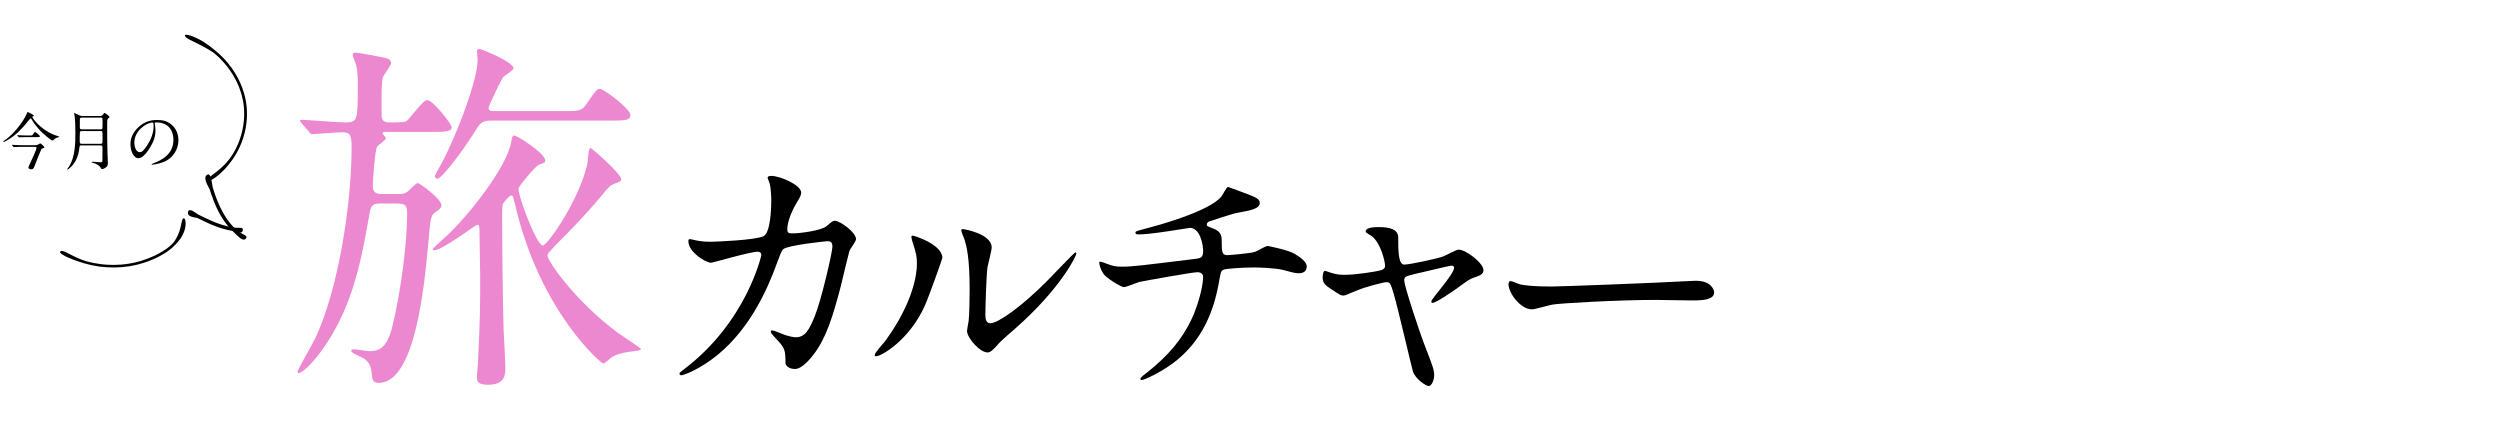 <svg enable-background="new 0 0 650 110" viewBox="0 0 650 110" xmlns="http://www.w3.org/2000/svg"><path d="m103.667 50.447c.76 0 1.52 0 2.47-.76.38-.285 1.995-2.09 2.47-2.09s6.175 4.085 6.175 5.795c0 .57-.475 1.045-1.615 1.805-1.235.855-1.235 1.615-1.805 7.98-1.045 11.4-3.42 36.385-12.92 36.385-1.045 0-1.52-.57-1.615-1.14-.38-3.135-.475-3.895-2.09-5.13-.475-.38-3.42-1.425-3.42-2.09 0-.38.57-.38.855-.38.57 0 3.135.475 3.8.475 2.375 0 4.56-.57 5.985-6.175 2.185-8.835 3.895-21.66 3.895-29.545 0-2.47-.57-2.66-3.135-2.66h-3.8c-1.805 0-2.47.475-2.755 2.185-1.235 6.84-1.995 11.4-3.8 17.67-4.275 15.2-13.015 24.225-14.725 24.225-.095 0-.285-.095-.285-.285 0-.57 3.895-7.22 4.56-8.645 6.175-13.015 9.5-35.341 9.5-49.686 0-3.23-.285-3.99-2.47-3.99-1.14 0-6.936.475-7.791.475-.38 0-.57-.285-.855-.665l-1.9-2.185c-.285-.38-.38-.475-.38-.665s.19-.19.38-.19c1.52 0 9.405.665 11.115.665 3.515 0 3.515-.19 3.515-9.975 0-.95 0-3.42-.475-5.035-.095-.38-.855-2.185-.855-2.565s.285-.57.665-.57c.855 0 5.225.855 6.175 1.045 2.28.38 3.135.665 3.135 1.71 0 .57-1.9 3.04-2.09 3.61-.38 1.425-.38 2.85-.38 9.12 0 1.71 0 2.66 2.185 2.66 3.04 0 3.61-.095 4.18-.285.95-.475 4.275-5.51 5.51-5.51 1.52 0 6.365 6.27 6.365 7.03 0 1.235-1.995 1.235-5.13 1.235h-12.255c-.19 0-.57.095-.57.38 0 .19.855 1.045.855 1.235 0 .475-1.995 1.805-2.28 2.185-.57.95-1.14 8.74-1.14 10.26 0 2.09 1.33 2.09 2.945 2.09h3.801zm37.43 13.395c1.235 0 9.405-11.685 11.59-21.09.19-.665.19-4.275.855-4.275.285 0 7.98 6.65 7.98 8.17 0 .19-.19.475-.38.57-1.995.76-2.47.95-3.515 2.185-4.085 5.13-9.785 10.925-10.545 11.685-4.275 4.275-4.75 4.94-4.75 5.32 0 1.52 7.505 12.16 18.335 20.14.95.665 5.985 3.99 5.985 4.18 0 .285-.285.38-2.375.665-.57 0-3.896.475-5.415 1.615-.285.19-1.615 1.52-1.995 1.52-.57 0-16.436-13.49-22.896-41.135-.57-2.28-.57-2.565-1.045-2.565-.57 0-2.09 1.995-2.185 2.185-.19.76-.19 2.28-.19 2.85 0 7.6.19 23.18.38 29.735.095 1.615.475 9.405.475 10.26 0 2.755-1.14 4.18-4.56 4.18-2.375 0-2.85-.76-2.85-1.9 0-.665.285-3.515.285-4.18.57-11.495.57-15.105.57-22.135 0-1.71-.19-9.975-.19-11.875 0-.57 0-1.52-.57-1.52-.38 0-9.12 6.65-11.21 6.65-.095 0-.38 0-.38-.285s3.42-3.23 3.99-3.8c5.795-5.51 15.39-17.765 16.435-24.13.19-1.14.285-1.615.76-1.615.855 0 8.075 4.655 8.075 6.46 0 .57-.19.665-1.52 1.045-1.045.38-5.225 5.51-5.415 6.175-.284 1.805 4.751 14.915 6.271 14.915zm-13.11-32.49c-2.85 0-3.135.57-4.75 3.23-3.515 5.51-8.456 11.875-9.5 11.875-.38 0-.665-.38-.665-.665 0-.38 1.615-3.04 1.9-3.61 4.18-7.98 9.215-21.565 9.215-26.6 0-.285-.19-1.995-.19-2.185 0-.38.095-.665.665-.665.475 0 8.835 3.325 8.835 5.035 0 .57-2.375 1.9-2.755 2.375-.475.665-3.705 7.41-3.705 7.885 0 .855.665.855 1.425.855h18.81c2.47 0 3.895 0 4.94-1.425 2.66-3.895 2.945-4.37 3.8-4.37s7.885 5.13 7.885 6.84c0 1.425-1.615 1.425-5.13 1.425z" fill="#ec88cf"/><path d="m214.863 58.833c1.5-1.296 1.705-1.432 2.183-1.432 1.364 0 5.525 3.001 5.525 4.774 0 .546-1.5 2.524-1.705 3.001-.137.341-1.91 7.775-2.251 9.208-2.046 7.844-3.82 13.573-7.094 17.802-.75.955-2.933 3.751-4.842 3.751-1.296 0-2.456-.682-2.456-1.637 0-3.001-.137-3.751-1.91-5.661-1.706-1.842-1.91-2.046-1.91-2.456 0-.273.205-.273.341-.273.614 0 3.137 1.159 3.683 1.296.955.273 1.773.477 2.523.477 2.387 0 3.479-1.978 4.911-5.525 1.705-4.161 4.57-16.643 4.57-18.007 0-1.432-.75-1.432-1.364-1.432-.409 0-10.163 1.023-11.391 2.046-.477.341-.955 1.773-1.705 3.751-2.387 6.616-6.889 16.711-15.21 23.6-4.57 3.82-9.003 5.457-9.617 5.457-.205 0-.478-.136-.478-.409s.137-.341 1.364-1.296c16.097-12.277 19.917-29.397 19.917-29.533 0-.614-.341-.887-.955-.887-1.978 0-11.664 2.865-12.141 2.865-1.296 0-5.866-2.728-5.866-5.593 0-.273 0-.546.409-.546.272 0 .409.068 1.637.341 1.433.273 2.387.341 3.888.341 1.023 0 11.459-.409 13.573-1.432 1.842-.818 2.046-7.366 2.046-9.344 0-.955-.137-3.41-.409-4.365-.068-.205-.546-1.296-.546-1.501 0-.477.75-.477 1.023-.477 2.115 0 7.708 2.319 7.708 4.365 0 .546-.273 1.159-1.16 2.592-1.159 1.91-2.455 4.843-2.455 6.957 0 1.023.478 1.023 1.705 1.023 1.297.001 7.095-.681 8.459-1.841z"/><path d="m240.374 79.68c-4.092 8.867-11.254 12.959-12.618 12.959-.273 0-.341-.205-.341-.341 0-.546 2.183-2.933 2.729-3.615 7.502-10.299 8.253-17.734 8.253-19.985 0-1.773-.068-2.524-1.16-5.866-.136-.478-.272-.887-.272-1.228 0-.205.068-.341.341-.341.478 0 7.708 2.319 7.708 5.798-.002.206-3.48 10.028-4.64 12.619zm11.049 6.344c0-.341.341-2.114.41-2.455.205-1.296.272-6.684.272-8.389 0-8.321-.818-11.118-1.296-12.823-.136-.341-.887-2.114-.887-2.455 0-.273.273-.341.409-.341.341 0 7.503 1.228 7.503 4.774 0 .818-.955 4.365-1.091 5.115-.273 1.842-.545 10.095-.545 12.345 0 .887.068 2.251 1.296 2.251 2.046 0 8.321-4.501 14.869-11.118 1.16-1.159 6.958-7.298 7.23-7.298.137 0 .273.136.273.273 0 .546-3.956 9.003-15.892 19.507-3.547 3.069-4.229 3.751-4.707 4.365-1.159 1.296-1.773 1.773-2.25 1.842-1.978.341-5.594-3.683-5.594-5.593z"/><path d="m325.156 50.785c1.637.614 2.387 1.159 2.387 1.978 0 1.569-2.66 1.978-5.593 2.524-1.364.205-7.298 2.183-7.639 2.319-.341.205-.546.478-.546.75 0 .409.137.478 1.569 1.023 2.319.818 2.319 2.183 2.319 3.547 0 2.387 0 3.41 1.433 3.41.682 0 6.07-.478 7.093-.819.546-.136 2.865-1.569 3.411-1.569.136 0 5.252 1.023 6.889 1.978 1.433.818 3.274 2.114 3.274 3.342 0 1.296-.955 1.773-1.978 1.773-.75 0-1.091 0-4.024-.819-2.387-.614-7.025-.682-7.708-.682-2.592 0-7.503.273-7.98.614-.682.341-.682.682-1.16 3.342-1.296 7.162-4.161 15.142-11.936 20.94-3.615 2.66-7.571 4.365-8.117 4.365-.137 0-.341-.068-.341-.273 0-.273.137-.478 1.842-1.773 5.388-4.297 9.003-8.526 11.527-13.914 1.364-2.933 2.933-8.048 2.933-10.913 0-.75-.75-1.16-1.433-1.16-1.364 0-14.187 2.319-15.074 2.524-.614.136-3.479 1.364-4.092 1.364-.75 0-4.706-2.456-5.32-3.479-.75-1.091-1.091-2.387-1.091-2.865 0-.205 0-.273.205-.273.41 0 1.433.409 1.773.546 1.569.546 2.115.75 3.888.75 2.729 0 5.389-.341 18.689-1.978 1.773-.205 2.456-.273 2.456-2.115s-.887-6.002-3.411-6.002c-.887.136-3.41.546-5.729.887-4.024.614-6.412.818-7.571.818-.341 0-.887 0-.887-.477 0-.341.273-.409 3.138-1.16 1.364-.341 16.097-4.229 19.234-8.253.341-.409 1.296-2.455 1.705-2.455.067.003 5.592 2.049 5.865 2.185z"/><path d="m385.702 70.224c0 1.091-.955 1.432-2.183 1.842-1.433.478-1.773.75-4.843 3.001-1.16.819-5.32 3.683-6.207 3.683-.272 0-.341-.273-.341-.341 0-.75 5.934-7.094 5.934-8.799 0-.478-.478-.546-.75-.546-.341 0-8.526 1.978-9.48 2.183-2.456.614-2.729.682-2.729 1.773s3.547 12.345 5.866 18.211c1.569 4.024 1.91 5.047 1.91 6.275 0 1.432-.682 2.865-1.433 2.865-.682 0-3.479-1.842-4.092-3.82-.341-1.091-4.024-16.983-4.979-20.121-.819-2.728-.955-3.069-1.91-3.069-.682 0-5.524 1.228-7.707 2.183-2.796 1.159-3.069 1.296-3.479 1.296-.682 0-1.023-.205-4.024-2.251-.887-.614-1.364-1.296-1.364-2.455 0-.409.068-1.705.614-1.705.205 0 1.228.409 1.5.477 1.637.546 2.933.546 3.615.546 2.729 0 7.844-.75 9.549-1.228.41-.136.955-.477.955-1.091 0-1.091-1.091-5.798-3.342-7.639-.272-.205-1.364-.886-1.568-1.023-.068-.068-.137-.205-.137-.341 0-1.091 2.796-1.091 3.41-1.091 2.797 0 5.047.546 5.047 2.728 0 3.342 0 7.025 1.569 7.025 1.433 0 8.662-1.569 10.095-2.114.614-.205 3.41-1.773 4.024-1.773 1.978-.001 6.48 3.546 6.48 5.319z"/><path d="m439.406 73.064c.409 0 1.159-.068 1.5-.068 4.161 0 4.774 2.524 4.774 3.001 0 1.91-2.796 2.115-5.661 2.115-1.569 0-8.39-.136-9.753-.136-9.413 0-25.032.887-26.669 1.228-.818.136-4.502 1.228-5.32 1.228-2.933 0-6.07-4.229-6.07-6.548 0-.409.205-.818.545-.818.341 0 1.978.75 2.319.818 1.16.341 3.956.614 8.321.614 2.252-.001 26.056-.888 36.014-1.434z"/><path d="m60.595 41.268c.225-.315.427-.652.643-.994.197-.35.408-.705.6-1.069.38-.741.737-1.503 1.035-2.304.605-1.598 1.019-3.286 1.197-4.895.057-.405.078-.805.113-1.187.017-.391.043-.777.029-1.149.008-.372-.01-.735-.023-1.084-.005-.179-.027-.345-.036-.515s-.022-.331-.044-.497c-.141-1.306-.388-2.362-.585-3.074-.326-1.193-.701-2.166-1.105-3.052s-.833-1.696-1.356-2.539c-.519-.83-1.129-1.702-1.947-2.672-.195-.246-.425-.487-.656-.75-.115-.132-.235-.254-.364-.381-.125-.136-.253-.263-.391-.393-.534-.538-1.14-1.087-1.849-1.652-.311-.257-.921-.774-1.68-1.329-.768-.559-1.702-1.162-2.624-1.628-.931-.469-1.841-.818-2.5-.972-.663-.144-1.061-.121-.987.146.049.178.197.358.417.527.114.087.247.182.393.272s.314.18.482.27c.7.372 1.594.78 2.489 1.232s1.777.932 2.492 1.366c.706.43 1.24.802 1.432.959.422.352 1.247 1.071 2.147 2.057.447.486.915 1.048 1.369 1.637.45.598.883 1.233 1.272 1.868.384.645.737 1.286 1.026 1.897s.532 1.179.707 1.681c.188.497.306.907.403 1.196.084.294.128.459.128.459s.058.182.13.526c.04.174.09.374.146.611.042.241.103.513.151.812.201 1.201.329 2.866.168 4.627-.148 1.757-.567 3.597-1.133 5.136-.557 1.543-1.229 2.789-1.663 3.504-.684 1.129-1.475 2.109-2.261 2.914s-1.573 1.444-2.236 1.963c-.673.515-1.241.902-1.6 1.243-.377.332-.554.615-.466.877.049.156.25.151.601.016.173-.063.381-.176.628-.325.243-.141.521-.332.82-.546 1.22-.908 2.889-2.439 4.488-4.789z"/><path d="m60.538 59.122c-.929-.15-1.999-.424-2.927-.716-.937-.283-1.733-.619-2.149-.787-.354-.141-.637-.265-.911-.398-.265-.124-.522-.239-.796-.371-.548-.265-1.176-.557-2.184-1.052-.23-.106-.805-.592-1.38-.902s-1.141-.433-1.291.141c-.203.769.318 1.114.929 1.318.61.203 1.318.239 1.468.318.318.159 1.256.619 2.122 1.026.433.203.858.398 1.167.531.159.071.283.124.371.159s.141.053.141.053.239.097.601.248c.186.08.398.15.646.239.115.044.248.088.371.141.133.044.265.088.398.133.539.186 1.132.336 1.645.478.522.115.964.221 1.238.265.424.071.814.195 1.176.292.363.097.681.203.964.239.566.071.929-.044.99-.725.035-.407-.186-.504-.628-.522-.221-.009-.504.009-.84-.009-.308-.011-.697-.011-1.121-.099z"/><path d="m61.342 59.643c-.902-.814-1.839-1.928-2.538-3.015-.716-1.07-1.229-2.096-1.486-2.635-.433-.893-.69-1.521-.982-2.255-.283-.743-.601-1.592-1.026-3.007-.097-.31-.186-1.282-.363-2.096-.186-.822-.504-1.512-1.035-1.229-.354.195-.504.486-.522.84s.071.76.23 1.167c.31.805.814 1.574.884 1.769.133.451.557 1.777 1.026 2.971.451 1.194.973 2.246.973 2.246s.035.071.106.212c.062.133.15.327.292.557.239.469.592 1.088.999 1.724.407.637.884 1.291 1.344 1.839.115.133.23.265.336.389s.212.23.31.345c.097.097.186.203.274.292l.221.221c.814.796 1.53 1.565 2.167 1.99.159.106.31.186.451.256.141.053.274.08.398.08.248 0 .451-.133.619-.424.195-.354-.027-.557-.539-.822-.512-.283-1.307-.654-2.139-1.415z"/><path d="m21.913 68.47c1.196.348 2.524.643 3.888.833 1.36.177 2.751.257 4.057.244s2.528-.141 3.569-.29c1.04-.15 1.888-.361 2.464-.496 1.934-.506 3.199-.998 4.647-1.673.182-.081.36-.176.547-.265.187-.09.378-.188.566-.3.388-.205.795-.446 1.231-.716.435-.27.891-.597 1.376-.977.485-.379.991-.838 1.493-1.39.221-.253.682-.714 1.14-1.37.452-.648.895-1.484 1.129-2.333.256-.849.294-1.693.19-2.264-.025-.139-.055-.27-.099-.374s-.09-.187-.131-.255c-.093-.12-.189-.151-.3-.076-.285.206-.387.673-.516 1.274-.116.596-.26 1.325-.511 2.063-.238.734-.568 1.45-.905 2.014s-.654.969-.794 1.119c-.304.321-.937.925-1.816 1.541-.433.306-.928.622-1.458.92-.521.302-1.078.585-1.628.836-1.097.517-2.184.914-2.998 1.167-.203.058-.389.125-.551.171s-.307.08-.428.115c-.239.061-.374.099-.374.099s-.041.012-.108.031c-.076.014-.18.037-.315.075-.139.025-.302.071-.495.112-.193.04-.414.088-.657.136-.243.047-.512.08-.795.138-.287.045-.592.08-.901.125-.64.065-1.33.137-2.043.149-1.433.056-2.954-.016-4.269-.191-1.32-.166-2.437-.412-3.093-.584-1.04-.26-1.991-.619-2.834-.987-.844-.367-1.561-.756-2.176-1.064-1.214-.642-1.99-1.029-2.352-.604-.104.125-.039.275.188.481s.617.446 1.144.728c1.069.503 2.723 1.196 4.918 1.838z"/><path d="m8.333 29.698c.392.212.44.228.44.391 0 .131-.033.147-.31.212-.049.016-.049.082-.049.114 0 .245 1.958 3.181 5.709 4.665.212.082 1.305.408 1.305.489 0 .114-.555.196-.652.229-.277.098-.359.163-.816.554-.049.049-.212.196-.326.196-.261 0-2.447-1.696-3.654-3.099-1.077-1.256-1.223-1.501-1.762-2.414-.049-.082-.179-.245-.261-.245-.098 0-.261.229-.636.685-1.452 1.827-3.066 3.556-5.057 4.763-.277.163-1.125.685-1.337.685-.033 0-.114-.016-.114-.065 0-.082.212-.245.326-.326 3.197-2.153 5.301-5.937 5.416-6.149.114-.179.571-1.223.571-1.24.13-.048.603.213 1.207.555zm.783 8.058c.179 0 .326 0 .604-.082.114-.032.636-.391.767-.391.146 0 1.044.832 1.044.995 0 .179-.261.261-.392.294-.245.049-.31.082-.375.179-.082.114-1.436 3.523-1.566 3.866-.408 1.142-.522 1.403-1.125 1.403-.327 0-.685-.163-.685-.506 0-.114.082-.294.424-1.011.375-.799 1.68-3.572 1.68-4.062 0-.261-.245-.261-.506-.261h-2.953c-.392 0-1.501 0-2.055.049-.065 0-.294.032-.359.032-.049 0-.082-.032-.131-.098l-.326-.375c-.065-.082-.065-.082-.065-.114s.032-.032.049-.032c.114 0 .604.049.718.049.473.016 1.321.065 2.251.065zm-1.322-2.528c.571 0 .62-.016.783-.277.343-.555.375-.604.555-.604.245 0 1.24.914 1.24 1.077 0 .228-.245.228-.652.228h-2.92c-.359 0-.962 0-1.452.033-.065.016-.31.049-.359.049-.033 0-.114-.065-.147-.098l-.31-.375c-.016-.016-.049-.082-.049-.114 0-.016 0-.032.033-.032.082 0 .392.049.44.049.489.033 1.321.065 1.794.065h1.044z"/><path d="m21.149 37.805c-.44 0-.44.049-.538.865-.457 3.931-2.92 5.399-3.034 5.399-.065 0-.098-.049-.098-.114 0-.082.293-.424.359-.506 1.761-2.561 1.761-6.492 1.761-9.037 0-1.647-.082-3.556-.212-4.306-.016-.065-.114-.587-.114-.636 0-.032 0-.082.049-.082.082 0 .195.049 1.174.538.457.229.62.229.881.229h4.649c.375 0 .505-.065.668-.277.375-.457.408-.506.506-.506.163 0 1.289.848 1.289 1.06 0 .065-.065.131-.082.147-.31.212-.375.277-.457.473-.082.261-.082.457-.082 2.463 0 1.925.017 3.882.065 5.807.016.424.114 2.561.114 3.05 0 .392-.049.734-.31.995-.146.147-.799.587-1.158.587-.212 0-.261-.082-.359-.261-.326-.669-1.174-1.142-1.957-1.338-.294-.065-.408-.098-.408-.212 0-.065.098-.098.195-.098.163 0 1.794.147 2.006.147.49 0 .571-.098.571-.506 0-.473.016-2.822.016-3.36 0-.457-.18-.522-.522-.522h-4.972zm.115-3.735c-.13 0-.44 0-.489.293-.033.131-.049 1.452-.049 2.104 0 .718 0 .914.505.914h4.926c.505 0 .505-.016.505-1.615 0-1.696 0-1.696-.505-1.696zm0-3.491c-.343 0-.506.114-.506.489v2.006c0 .31.017.555.506.555h4.894c.13 0 .359 0 .457-.212.049-.13.049-1.354.049-1.566 0-1.142 0-1.272-.505-1.272z"/><path d="m40.229 32.047c0 .049.032.114.032.179.065.522.163 1.044.163 1.762 0 1.093-.245 2.61-1.68 4.779-1.305 1.99-2.137 2.381-2.79 2.381-1.077 0-2.039-1.68-2.039-3.67 0-.865.18-2.512 1.811-4.159 2.072-2.12 4.257-2.12 5.204-2.12 1.484 0 2.169.293 2.626.522 1.762.865 2.838 2.61 2.838 4.747 0 2.121-1.223 4.73-4.11 5.742-1.387.489-2.463.604-2.708.604-.065 0-.163-.016-.163-.114 0-.049.033-.065.44-.228 1.696-.669 5.236-2.072 5.236-6.133 0-.636-.065-4.518-4.519-4.518-.324-.002-.341.128-.341.226zm-5.301 5.008c0 1.06.424 2.512 1.419 2.512.473 0 .864-.196 1.99-1.892.865-1.321 1.599-3.132 1.599-4.747 0-.979-.065-1.06-.277-1.06-1.55 0-4.731 2.104-4.731 5.187z"/></svg>